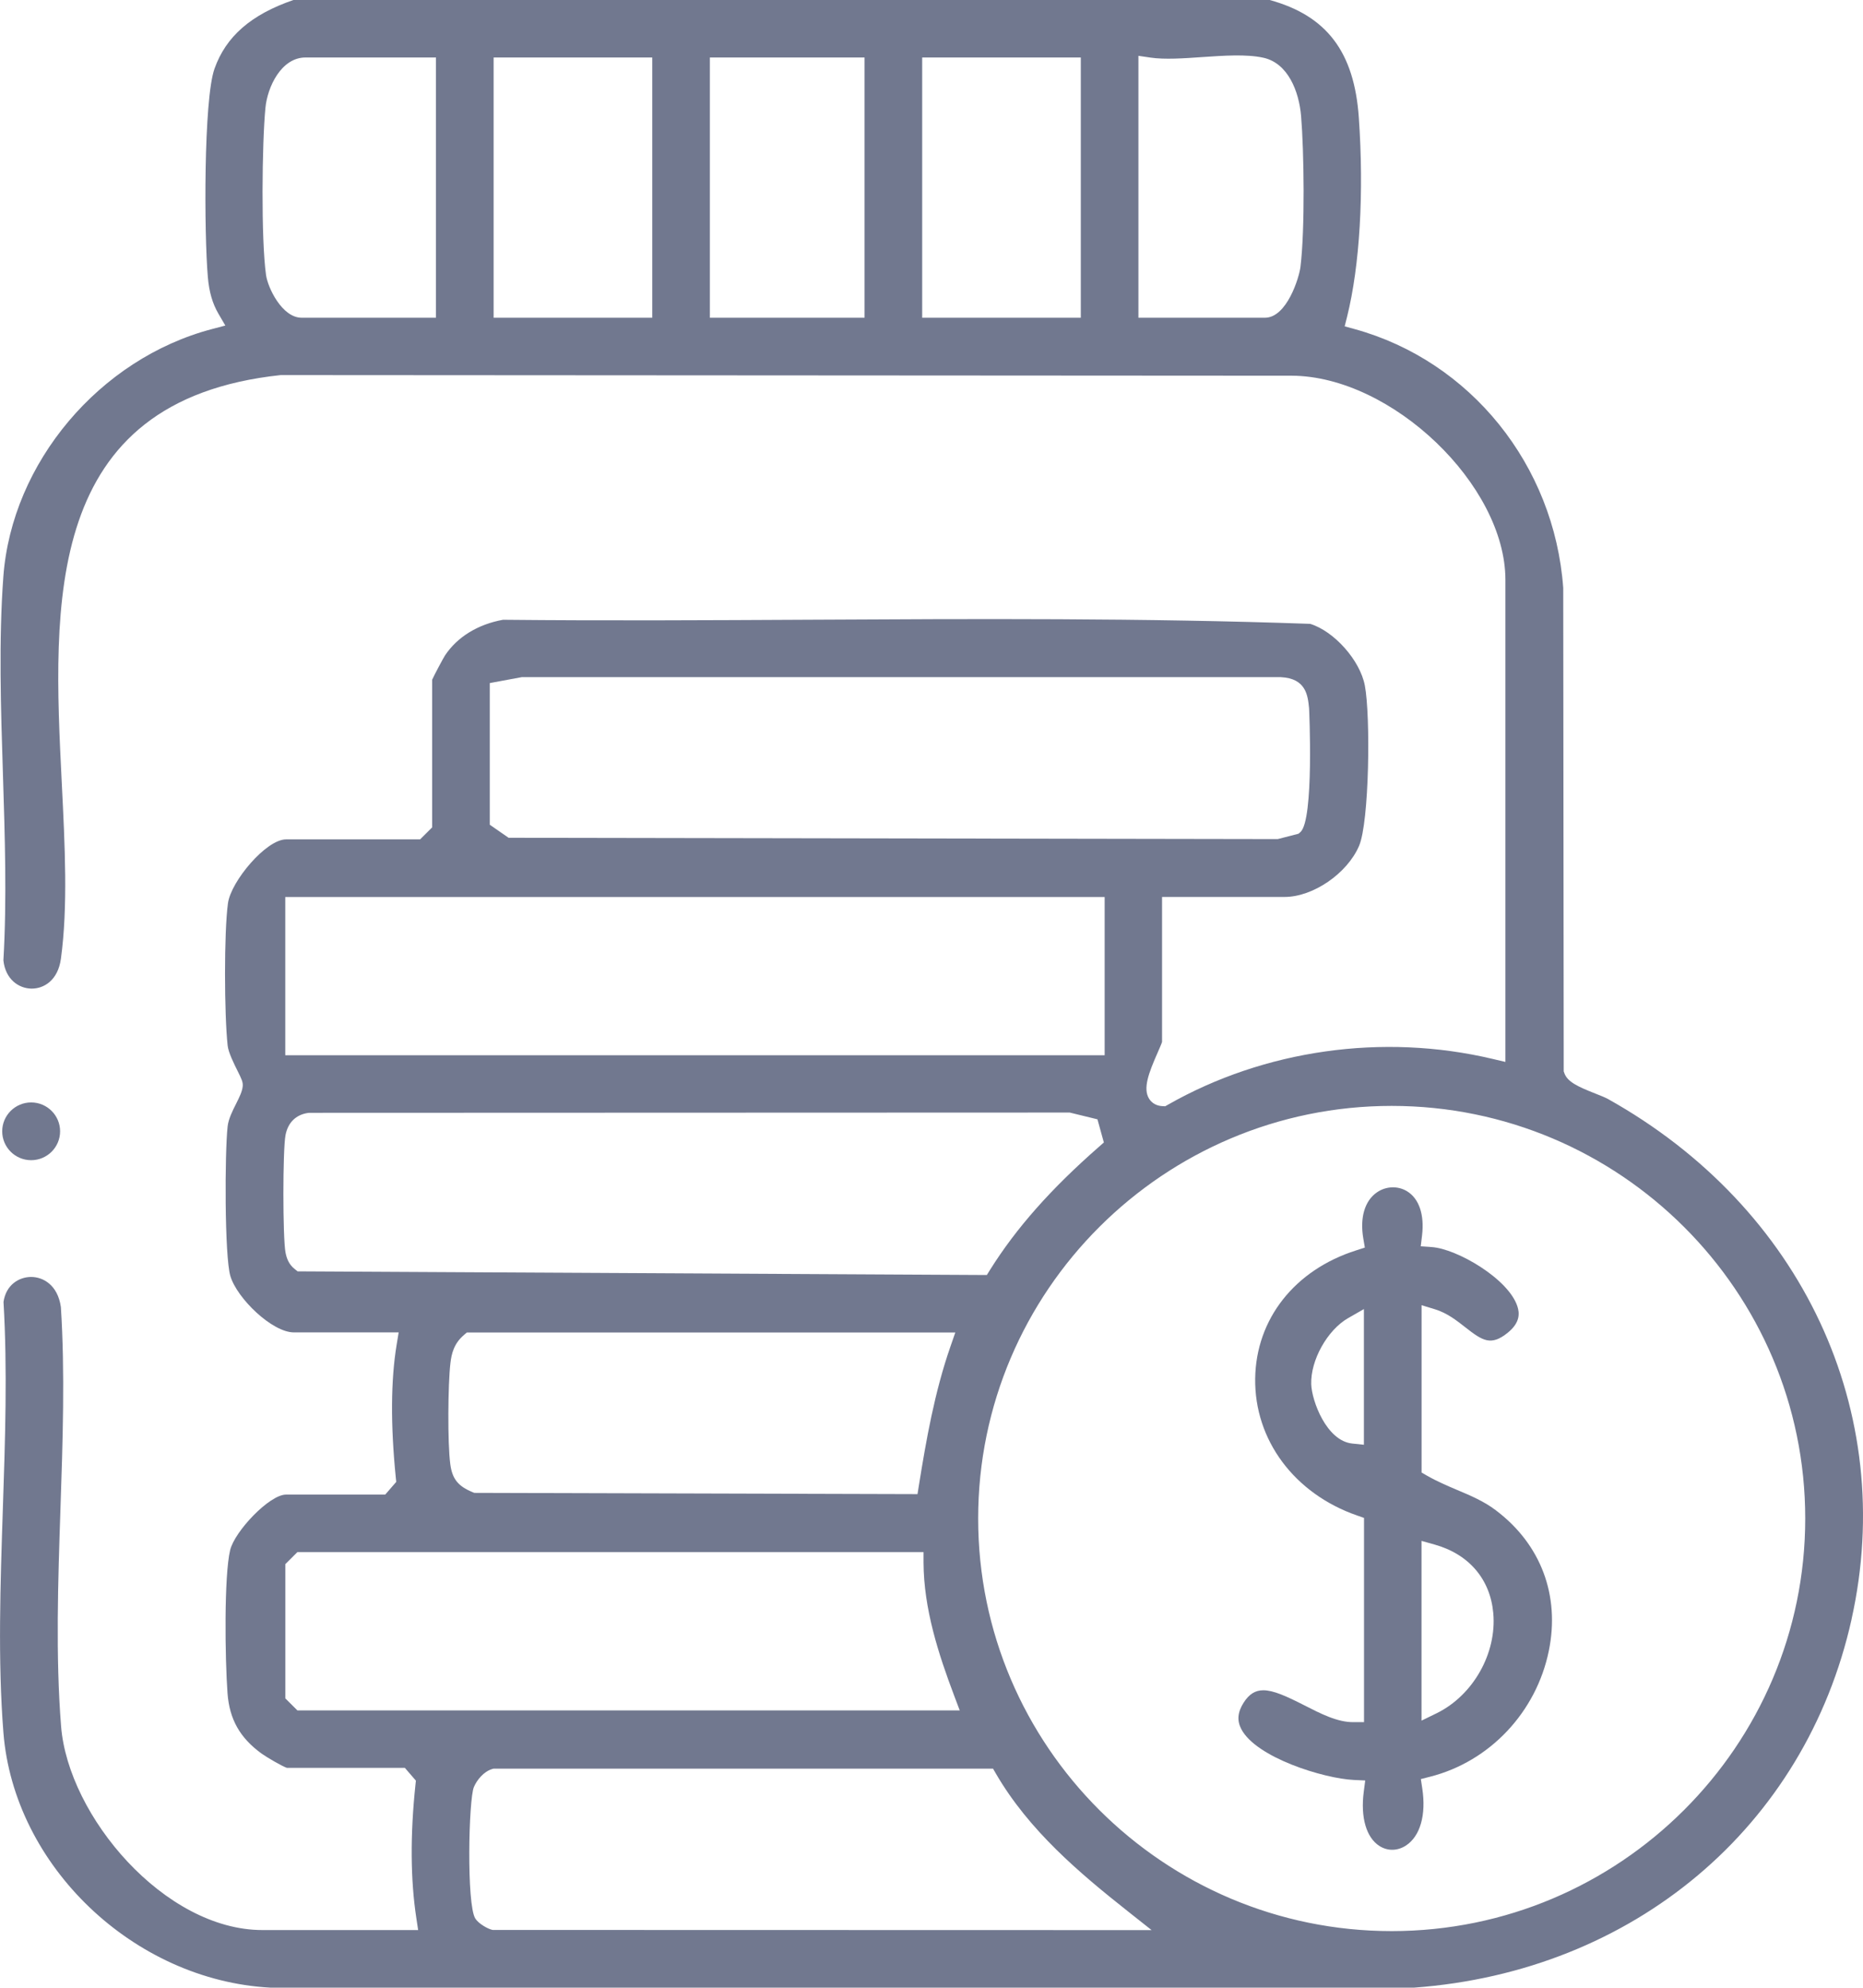<svg width="105" height="112" viewBox="0 0 105 112" fill="none" xmlns="http://www.w3.org/2000/svg">
<g clip-path="url(#clip0_2014_20)">
<path d="M104.352 91.247C106.96 79.548 101.569 68.034 90.619 61.919C90.474 61.839 90.195 61.727 89.926 61.621C88.946 61.234 88.336 60.962 88.165 60.457L88.132 60.366V60.268L88.105 33.128C87.602 26.201 82.877 20.34 76.344 18.541L75.787 18.388L75.927 17.829C76.64 14.95 76.88 10.867 76.584 6.623C76.326 2.923 74.772 0.877 71.548 -0.003H16.545C14.153 0.818 12.735 2.052 12.09 3.871C11.471 5.613 11.504 13.182 11.714 15.609C11.785 16.445 11.975 17.1 12.309 17.673L12.7 18.343L11.948 18.541C5.607 20.21 0.663 26.074 0.189 32.488C-0.077 36.084 0.047 39.926 0.166 43.641C0.275 47.11 0.391 50.695 0.192 54.112C0.308 55.19 1.06 55.688 1.761 55.703C1.773 55.703 1.782 55.703 1.794 55.703C2.451 55.703 3.265 55.263 3.434 54.014C3.831 51.097 3.662 47.704 3.481 44.11C2.978 34.011 2.407 22.563 15.82 21.134H15.882L72.812 21.169C78.437 21.199 84.846 27.326 84.846 32.674V59.834L84.118 59.663C77.94 58.201 71.27 59.146 65.823 62.247L65.672 62.333L65.497 62.324C65.181 62.306 64.92 62.158 64.763 61.907C64.405 61.328 64.74 60.457 65.255 59.288C65.343 59.087 65.462 58.816 65.494 58.709V50.539H72.401C74.002 50.539 75.924 49.222 76.596 47.666C77.176 46.325 77.25 40.345 76.924 38.63C76.655 37.206 75.195 35.568 73.843 35.151C64.482 34.818 54.917 34.868 45.669 34.918C39.991 34.947 34.121 34.98 28.351 34.921C26.939 35.175 25.779 35.886 25.086 36.923C24.988 37.071 24.488 38.007 24.355 38.302V46.62L23.677 47.296H16.119C15 47.296 13.017 49.656 12.848 50.893C12.62 52.57 12.641 57.174 12.83 58.91C12.871 59.3 13.185 59.932 13.393 60.348C13.612 60.788 13.7 60.968 13.68 61.199C13.653 61.497 13.502 61.798 13.313 62.179C13.108 62.584 12.877 63.044 12.83 63.463C12.664 64.919 12.652 70.79 12.984 71.9C13.357 73.155 15.34 75.074 16.563 75.074H22.469L22.356 75.762C22.025 77.761 22.01 80.28 22.306 83.242L22.333 83.496L21.711 84.213H16.122C15.181 84.213 13.224 86.289 12.972 87.338C12.623 88.79 12.679 93.456 12.824 95.414C12.934 96.875 13.523 97.918 14.736 98.801C15.033 99.016 15.912 99.527 16.169 99.61H22.818L23.44 100.33L23.413 100.584C23.117 103.392 23.135 105.911 23.464 108.07L23.567 108.749H14.79C9.269 108.749 3.845 102.329 3.443 97.271C3.129 93.314 3.271 89.1 3.407 85.025C3.535 81.24 3.668 77.324 3.431 73.645C3.253 72.393 2.422 71.95 1.755 71.95C1.753 71.95 1.747 71.95 1.744 71.95C1.069 71.956 0.335 72.393 0.198 73.359C0.423 77.156 0.29 81.16 0.16 85.034C0.021 89.233 -0.127 93.577 0.192 97.617C0.782 105.135 7.531 111.581 15.237 111.994H79.704C92.072 111.085 101.747 102.944 104.355 91.244L104.352 91.247ZM24.574 17.903H17.001C15.9 17.903 15.095 16.217 14.994 15.497C14.71 13.489 14.766 8.082 14.959 6.083C15.071 4.902 15.85 3.239 17.22 3.239H24.571V17.903H24.574ZM36.761 17.903H27.821V3.239H36.761V17.903ZM48.727 17.903H40.009V3.239H48.727V17.903ZM60.915 17.903H51.975V3.239H60.915V17.903ZM73.295 15.039C73.221 15.644 72.528 17.903 71.291 17.903H64.162V3.145L64.84 3.245C65.633 3.363 66.714 3.29 67.759 3.216C68.982 3.133 70.243 3.044 71.196 3.251C72.59 3.552 73.212 5.144 73.33 6.535C73.496 8.495 73.555 12.928 73.295 15.039ZM27.602 38.488L29.402 38.154H72.191C73.615 38.225 73.709 39.194 73.78 39.902C73.786 39.961 74.07 46.216 73.289 46.886L73.185 46.977L72.013 47.279L28.665 47.205L27.605 46.47V38.488H27.602ZM16.078 50.542H62.259V59.459H16.078V50.542ZM16.773 71.634L16.613 71.507C16.255 71.227 16.149 70.86 16.092 70.574C15.932 69.735 15.932 64.789 16.092 63.957C16.229 63.248 16.681 62.805 17.365 62.708L17.448 62.702L60.29 62.687L61.853 63.068L62.214 64.373L61.936 64.618C59.224 66.992 57.273 69.198 55.793 71.56L55.619 71.841L16.773 71.634ZM53.843 75.077L53.57 75.863C52.67 78.446 52.2 81.145 51.791 83.688L51.711 84.187L26.732 84.116L26.625 84.072C25.817 83.738 25.488 83.328 25.379 82.501C25.219 81.311 25.246 77.995 25.385 76.813C25.447 76.27 25.583 75.703 26.146 75.222L26.311 75.08H53.843V75.077ZM16.758 96.37L16.081 95.694V88.132L16.758 87.456H52.051V88.043C52.063 90.651 52.892 93.202 53.789 95.573L54.091 96.373H16.758V96.37ZM27.756 108.74C27.504 108.693 26.969 108.389 26.788 108.099C26.288 107.293 26.412 101.396 26.708 100.693C26.877 100.292 27.262 99.819 27.735 99.678L27.818 99.654H55.968L56.14 99.952C58.002 103.144 60.832 105.53 63.573 107.698L64.905 108.752L27.756 108.743V108.74ZM78.437 108.808C65.586 108.808 55.13 98.378 55.13 85.56C55.13 72.741 65.586 62.312 78.437 62.312C91.288 62.312 101.744 72.741 101.744 85.56C101.744 98.378 91.288 108.808 78.437 108.808Z" fill="#71788F"/>
<path d="M1.756 62.117C0.856 62.117 0.124 62.846 0.124 63.744C0.124 64.642 0.856 65.371 1.756 65.371C2.655 65.371 3.387 64.642 3.387 63.744C3.387 62.846 2.655 62.117 1.756 62.117Z" fill="#71788F"/>
<path d="M84.322 85.108C83.641 84.591 82.901 84.278 82.123 83.951C81.566 83.714 80.989 83.469 80.417 83.141L80.121 82.97V73.541L80.885 73.775C81.557 73.979 82.102 74.407 82.584 74.785C83.561 75.552 84.035 75.857 84.982 75.089C85.702 74.504 85.636 73.967 85.524 73.615C85.024 72.05 82.105 70.361 80.696 70.267L80.074 70.225L80.148 69.608C80.287 68.439 79.979 67.532 79.298 67.119C78.786 66.809 78.126 66.83 77.617 67.175C76.918 67.648 76.634 68.601 76.838 69.791L76.924 70.296L76.433 70.453C72.969 71.554 70.787 74.321 70.743 77.678C70.696 81.133 72.948 84.16 76.48 85.388L76.877 85.527V97.035H76.288C75.382 97.046 74.432 96.556 73.514 96.087C72.49 95.564 71.764 95.239 71.202 95.239C70.749 95.239 70.4 95.452 70.089 95.942C69.751 96.477 69.71 96.946 69.959 97.424C70.796 99.031 74.597 100.209 76.303 100.292L76.945 100.321L76.862 100.959C76.673 102.406 77.007 103.549 77.756 104.018C78.215 104.308 78.772 104.293 79.242 103.986C80.044 103.46 80.388 102.258 80.16 100.77L80.08 100.242L80.601 100.109C83.961 99.258 86.59 96.471 87.294 93.01C87.928 89.898 86.847 87.022 84.328 85.114L84.322 85.108ZM76.871 81.405L76.217 81.337C74.757 81.187 73.934 78.928 73.902 77.997C73.857 76.645 74.811 74.938 75.983 74.268L76.871 73.76V81.402V81.405ZM80.971 96.533L80.118 96.949V86.821L80.87 87.033C82.789 87.574 83.991 88.979 84.162 90.89C84.367 93.155 83.025 95.526 80.971 96.533Z" fill="#71788F"/>
</g>
<defs>
<clipPath id="clip0_2014_20">
<rect width="105" height="112" fill="white"/>
</clipPath>
</defs>
</svg>
